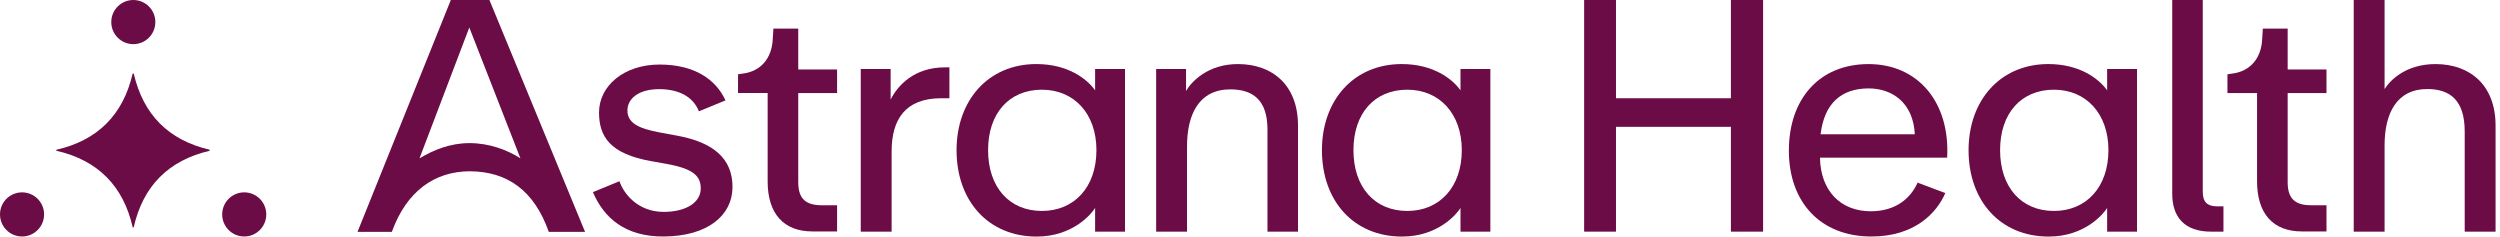 <svg fill="none" height="37" viewBox="0 0 391 37" width="391" xmlns="http://www.w3.org/2000/svg"><g fill="#6c0c46"><path d="m20.85 6.905c1.904 0 3.447-1.545 3.447-3.452 0-1.907-1.543-3.452-3.447-3.452s-3.447 1.545-3.447 3.452c0 1.907 1.543 3.452 3.447 3.452z"/><path d="m38.198 30.084c-1.904 0-3.448 1.545-3.448 3.452 0 1.907 1.543 3.452 3.448 3.452 1.904 0 3.447-1.545 3.447-3.452.001-1.907-1.543-3.452-3.447-3.452z"/><path d="m3.448 30.084c-1.904 0-3.448 1.545-3.448 3.452 0 1.907 1.543 3.452 3.448 3.452s3.448-1.545 3.448-3.452c.001-1.907-1.542-3.452-3.448-3.452z"/><path d="m20.748 11.508c-1.499 6.463-5.487 10.445-11.937 11.918v.148c6.475 1.477 10.476 5.493 11.948 11.991h.148c1.468-6.473 5.435-10.476 11.875-11.98v-.169c-6.416-1.5-10.369-5.469-11.864-11.908z"/><path d="m247.759 36.23v-36.23h4.981v15.366h17.974v-15.366h5.033v36.23h-5.033v-16.393h-17.974v16.393z"/><path d="m345.798 36.23c-4.109 0-6.061-2.261-6.061-5.91v-30.32h4.776v30.012c0 1.644.77 2.261 2.259 2.261h.976v3.957z"/><path d="m368.122 36.23v-36.23h4.827v13.927c.874-1.388 3.337-3.906 7.961-3.906 5.441 0 9.397 3.34 9.397 9.609v16.599h-4.827v-15.674c0-4.831-2.259-6.629-5.855-6.629-4.777 0-6.676 3.803-6.676 8.787v13.515z"/><path clip-rule="evenodd" d="m307.884 23.484c0 7.965 4.981 13.515 12.53 13.515 5.649 0 8.575-3.546 9.142-4.471v3.7h4.673v-25.438h-4.673v3.34c-1.234-1.748-4.212-4.111-9.193-4.111-7.549.001-12.479 5.705-12.479 13.465zm13.352 9.508c-5.135 0-8.422-3.752-8.422-9.507 0-5.755 3.288-9.456 8.422-9.456 5.033 0 8.524 3.752 8.524 9.456 0 5.806-3.491 9.507-8.524 9.507z" fill-rule="evenodd"/><path clip-rule="evenodd" d="m206.75 23.484c0 7.965 4.981 13.515 12.53 13.515 5.648 0 8.576-3.546 9.141-4.471v3.7h4.673v-25.438h-4.673v3.34c-1.233-1.748-4.211-4.111-9.192-4.111-7.55.001-12.479 5.705-12.479 13.465zm13.351 9.508c-5.136 0-8.422-3.752-8.422-9.507 0-5.755 3.286-9.456 8.422-9.456 5.032 0 8.524 3.752 8.524 9.456 0 5.806-3.491 9.507-8.524 9.507z" fill-rule="evenodd"/><path d="m180.823 36.23v-25.439h4.674v3.443c.822-1.439 3.389-4.214 8.114-4.214 5.443 0 9.397 3.34 9.397 9.609v16.599h-4.776v-15.982c0-4.625-2.311-6.269-5.803-6.269-4.879 0-6.779 3.854-6.779 8.942v13.31z"/><path clip-rule="evenodd" d="m149.605 23.484c0 7.965 4.981 13.515 12.53 13.515 5.649 0 8.576-3.546 9.14-4.471v3.7h4.674v-25.438h-4.674v3.34c-1.232-1.748-4.211-4.111-9.192-4.111-7.548.001-12.478 5.705-12.478 13.465zm13.352 9.508c-5.135 0-8.422-3.752-8.422-9.507 0-5.755 3.288-9.456 8.422-9.456 5.033 0 8.525 3.752 8.525 9.456 0 5.806-3.492 9.507-8.525 9.507z" fill-rule="evenodd"/><path d="m134.621 36.23v-25.438h4.674v4.779c1.078-2.158 3.646-5.036 8.473-5.036h.719v4.831h-1.284c-5.598 0-7.754 3.289-7.754 8.325v12.539z"/><path clip-rule="evenodd" d="m70.511 0-14.598 36.268h5.365c2.321-6.373 6.654-9.43 12.123-9.481 5.984 0 10.163 3.057 12.431 9.481h5.674l-14.96-36.268zm2.94 22.383c-3.095 0-5.674 1.088-7.841 2.383l7.789-20.465 7.996 20.465c-2.012-1.295-4.849-2.383-7.944-2.383z" fill-rule="evenodd"/><path d="m103.838 36.988c-6.042.048-9.387-2.898-11.106-6.937l4.156-1.71c.621 1.9 2.841 4.799 6.903 4.799 3.583 0 5.805-1.521 5.805-3.659 0-1.948-1.146-3.089-5.351-3.849l-2.388-.427c-6.45-1.141-8.169-3.849-8.169-7.603 0-4.181 3.917-7.508 9.459-7.508 5.542 0 8.838 2.376 10.319 5.607l-4.156 1.71c-.86-2.186-3.01-3.469-6.211-3.469-3.2 0-4.968 1.473-4.968 3.326 0 1.853 1.481 2.803 5.16 3.469l2.579.475c5.733 1.045 8.695 3.611 8.695 8.03-.001 4.419-3.848 7.699-10.726 7.745z"/><path d="m120.059 28.367c0 5.066 2.522 7.83 7 7.83h3.86v-4.094h-2.368c-2.367 0-3.705-.87-3.705-3.581v-13.971h6.073v-3.684h-6.073v-6.397h-3.887l-.106 1.753c-.167 2.897-1.859 4.917-4.623 5.277l-.802.116v2.933h4.632v13.817z"/><path d="m360.001 36.196c-4.475 0-6.997-2.763-6.997-7.83v-13.816h-4.633v-2.933l.802-.116c2.763-.361 4.46-2.38 4.624-5.277l.108-1.753h3.886v6.397h6.071v3.684h-6.071v13.97c0 2.712 1.337 3.581 3.704 3.581h2.367v4.094h-3.861z"/><path clip-rule="evenodd" d="m279.778 23.554c0 8.042 4.913 13.435 12.907 13.435 6.743 0 10.21-3.66 11.559-6.79l-4.334-1.637c-1.06 2.408-3.372 4.479-7.321 4.479-4.671 0-7.85-3.13-7.946-8.379h19.889c.482-8.619-4.526-14.639-12.281-14.639-7.753-.001-12.473 5.489-12.473 13.531zm19.698-2.552h-14.737c.578-4.815 3.227-7.175 7.513-7.175 3.66-.001 6.983 2.214 7.224 7.175z" fill-rule="evenodd"/></g></svg>